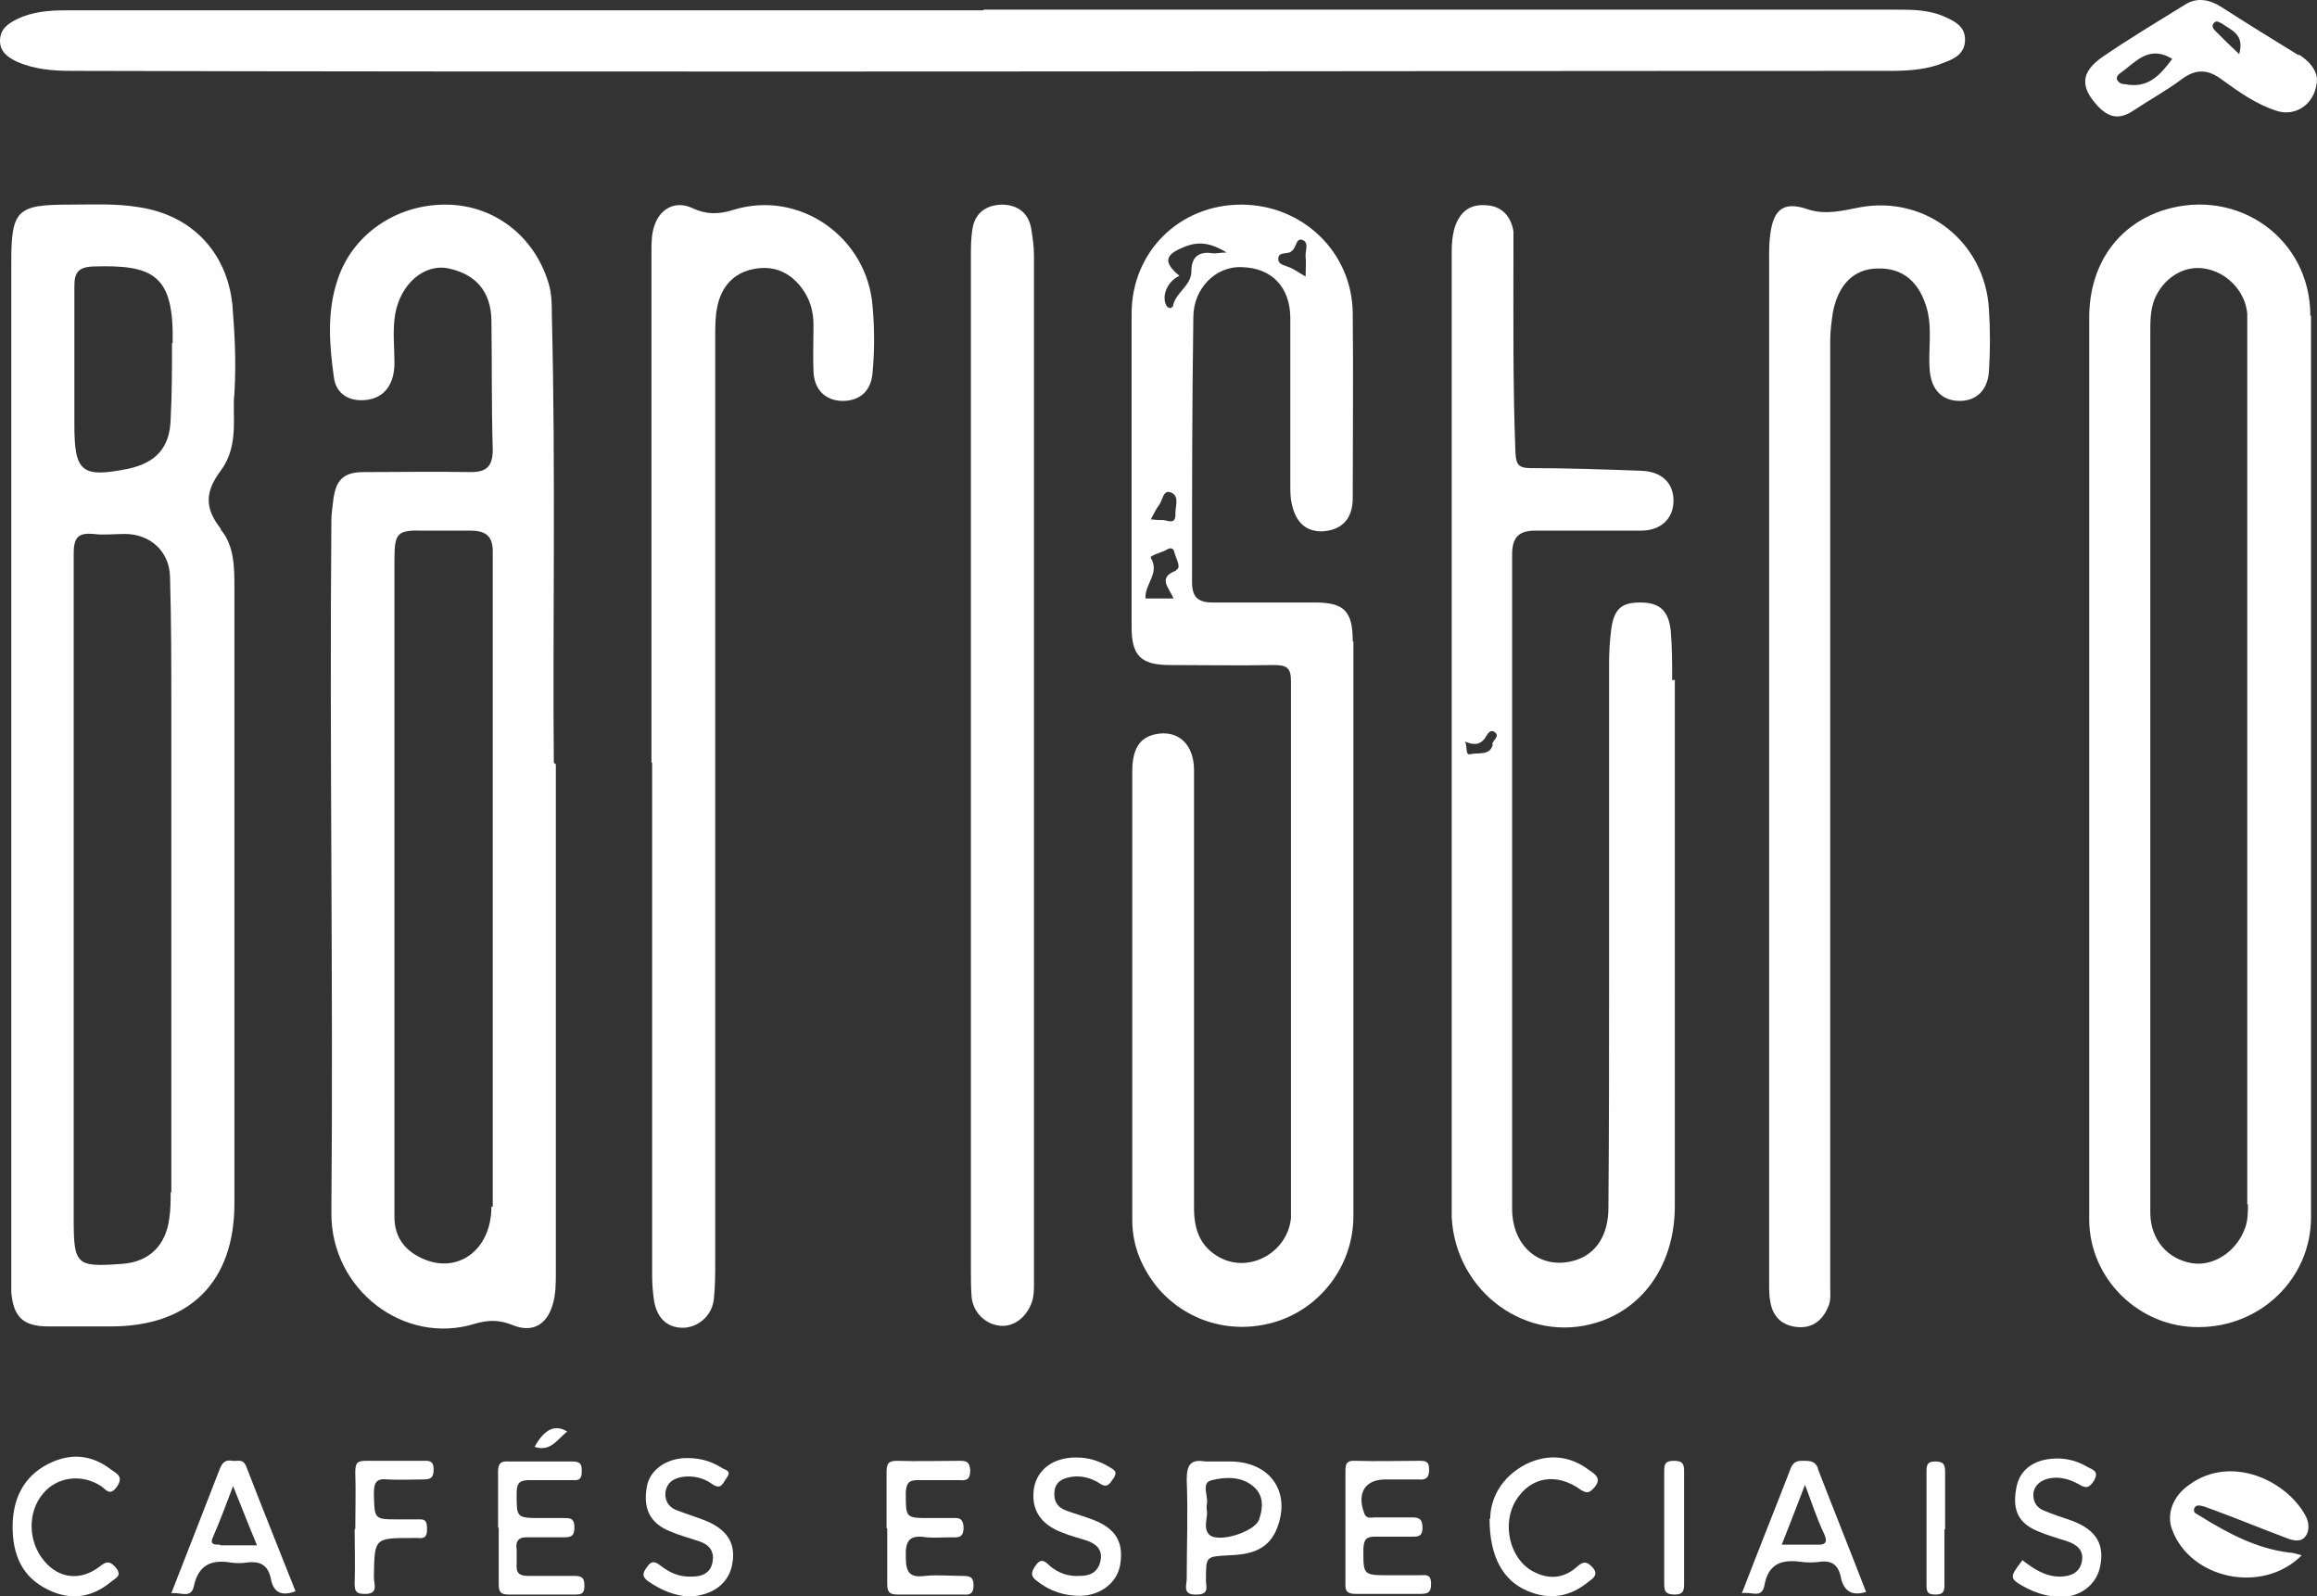 <svg xmlns="http://www.w3.org/2000/svg" width="90" height="62" viewBox="0 0 90 62" fill="none"><rect x="0" y="0" width="90" height="62" fill="#333333" stroke="none"/><path d="M38.203 0.375C50.017 0.375 61.831 0.375 73.646 0.375C74.291 0.375 74.936 0.375 75.555 0.659C75.967 0.84 76.329 1.047 76.329 1.538C76.329 2.055 75.967 2.262 75.555 2.417C74.884 2.701 74.162 2.753 73.439 2.753C59.303 2.753 45.142 2.779 31.006 2.779C21.616 2.779 12.201 2.779 2.812 2.753C2.064 2.753 1.341 2.701 0.645 2.391C0.335 2.236 0 2.029 0 1.59C0 1.125 0.31 0.918 0.671 0.737C1.264 0.453 1.909 0.401 2.554 0.401C14.445 0.401 26.311 0.401 38.203 0.401V0.375Z" fill="#FEFEFE"></path><path d="M25.305 29.605C25.305 22.989 25.305 16.373 25.305 9.782C25.305 9.421 25.305 9.059 25.434 8.723C25.666 8.077 26.26 7.792 26.879 8.077C27.42 8.335 27.91 8.335 28.478 8.154C31.058 7.353 33.689 9.214 33.895 11.902C33.972 12.755 33.972 13.607 33.895 14.46C33.843 15.184 33.405 15.572 32.734 15.572C32.064 15.572 31.625 15.132 31.599 14.434C31.573 13.84 31.599 13.22 31.599 12.625C31.599 12.108 31.47 11.617 31.135 11.178C30.645 10.532 30 10.299 29.252 10.454C28.478 10.61 28.014 11.152 27.859 11.928C27.782 12.289 27.782 12.677 27.782 13.065C27.782 25.03 27.782 36.996 27.782 48.962C27.782 49.453 27.782 49.944 27.73 50.435C27.678 51.056 27.188 51.521 26.595 51.572C25.976 51.598 25.537 51.262 25.408 50.539C25.357 50.203 25.331 49.867 25.331 49.531C25.331 42.889 25.331 36.273 25.331 29.631L25.305 29.605Z" fill="#FEFEFE"></path><path d="M68.719 29.812C68.719 23.195 68.719 16.579 68.719 9.989C68.719 9.679 68.719 9.369 68.77 9.059C68.899 8.103 69.312 7.818 70.215 8.128C70.911 8.361 71.582 8.18 72.253 8.051C74.806 7.586 77.102 9.395 77.257 12.005C77.309 12.806 77.309 13.607 77.257 14.434C77.205 15.158 76.767 15.572 76.122 15.572C75.451 15.572 75.039 15.158 74.961 14.434C74.884 13.633 75.064 12.832 74.858 12.031C74.574 10.971 73.929 10.403 72.949 10.429C72.021 10.429 71.401 11.049 71.195 12.134C71.144 12.496 71.092 12.858 71.092 13.194C71.092 25.444 71.092 37.72 71.092 49.97C71.092 50.228 71.118 50.487 71.04 50.694C70.834 51.236 70.447 51.598 69.828 51.547C69.26 51.495 68.874 51.185 68.77 50.59C68.719 50.358 68.719 50.099 68.719 49.867C68.719 43.199 68.719 36.505 68.719 29.837V29.812Z" fill="#FEFEFE"></path><path d="M37.713 29.657C37.713 23.092 37.713 16.528 37.713 9.963C37.713 9.627 37.713 9.291 37.764 8.955C37.842 8.309 38.255 7.973 38.9 7.948C39.519 7.948 39.957 8.258 40.06 8.904C40.112 9.24 40.163 9.576 40.163 9.912C40.163 23.221 40.163 36.531 40.163 49.841C40.163 50.073 40.163 50.332 40.086 50.565C39.88 51.159 39.39 51.547 38.848 51.495C38.28 51.443 37.79 50.978 37.739 50.358C37.713 50.022 37.713 49.686 37.713 49.35C37.713 42.785 37.713 36.221 37.713 29.657Z" fill="#FEFEFE"></path><path d="M89.407 60.411C87.885 61.936 85.099 61.341 84.377 59.429C84.144 58.834 84.377 58.111 85.073 57.646C86.672 56.509 88.813 57.491 89.561 58.886C89.691 59.119 89.716 59.455 89.561 59.662C89.381 59.92 89.071 59.843 88.813 59.739C87.911 59.403 87.034 59.041 86.131 58.705C85.976 58.654 85.795 58.576 85.641 58.524C85.512 58.499 85.305 58.395 85.228 58.602C85.176 58.783 85.357 58.809 85.46 58.886C86.543 59.558 87.653 60.153 88.942 60.308C89.071 60.308 89.2 60.359 89.407 60.411Z" fill="#FEFEFE"></path><path d="M34.437 59.352C34.437 58.628 34.437 57.93 34.437 57.206C34.437 56.87 34.488 56.741 34.849 56.741C35.649 56.767 36.449 56.741 37.274 56.741C37.532 56.741 37.661 56.767 37.687 57.103C37.687 57.465 37.558 57.517 37.248 57.491C36.707 57.491 36.165 57.491 35.649 57.491C35.288 57.491 35.211 57.62 35.185 57.956C35.185 58.964 35.159 58.964 36.139 58.964C36.397 58.964 36.681 58.964 36.939 58.964C37.197 58.964 37.403 58.912 37.429 59.326C37.429 59.765 37.197 59.713 36.913 59.713C36.604 59.713 36.294 59.739 35.984 59.713C35.34 59.61 35.159 59.817 35.185 60.489C35.185 61.083 35.34 61.29 35.933 61.212C36.423 61.161 36.913 61.212 37.403 61.212C37.687 61.212 37.816 61.264 37.816 61.574C37.816 61.884 37.687 61.962 37.429 61.936C36.578 61.936 35.727 61.936 34.875 61.936C34.54 61.936 34.463 61.833 34.463 61.522C34.463 60.799 34.463 60.101 34.463 59.377L34.437 59.352Z" fill="#FEFEFE"></path><path d="M52.261 59.3C52.261 58.602 52.261 57.904 52.261 57.206C52.261 56.896 52.261 56.715 52.674 56.741C53.474 56.767 54.273 56.741 55.099 56.741C55.357 56.741 55.512 56.741 55.512 57.077C55.512 57.413 55.383 57.491 55.073 57.465C54.66 57.465 54.222 57.465 53.809 57.465C53.035 57.465 52.7 57.982 52.984 58.757C53.061 59.016 53.267 58.938 53.422 58.938C53.887 58.938 54.351 58.938 54.841 58.938C55.151 58.938 55.254 59.016 55.254 59.352C55.254 59.687 55.073 59.687 54.841 59.687C54.377 59.687 53.912 59.687 53.422 59.687C53.061 59.687 52.984 59.791 52.958 60.153C52.958 61.186 52.932 61.186 53.99 61.186C54.377 61.186 54.738 61.186 55.125 61.186C55.357 61.186 55.589 61.109 55.589 61.522C55.589 61.884 55.434 61.91 55.151 61.91C54.325 61.91 53.5 61.91 52.674 61.91C52.365 61.91 52.236 61.833 52.261 61.496C52.261 60.747 52.261 60.023 52.261 59.274V59.3Z" fill="#FEFEFE"></path><path d="M19.346 59.326C19.346 58.602 19.346 57.904 19.346 57.181C19.346 56.87 19.424 56.741 19.759 56.767C20.585 56.767 21.41 56.767 22.235 56.767C22.571 56.767 22.597 56.896 22.597 57.155C22.597 57.413 22.519 57.517 22.261 57.491C21.694 57.491 21.152 57.491 20.585 57.491C20.224 57.491 20.069 57.568 20.069 57.982C20.069 58.964 20.043 58.964 21.049 58.964C21.307 58.964 21.591 58.964 21.849 58.964C22.107 58.964 22.313 58.938 22.313 59.326C22.313 59.688 22.158 59.713 21.874 59.713C21.436 59.713 20.971 59.713 20.533 59.713C20.146 59.688 20.017 59.843 20.069 60.204C20.069 60.385 20.069 60.566 20.069 60.747C20.043 61.109 20.172 61.212 20.533 61.212C21.126 61.212 21.745 61.212 22.339 61.212C22.648 61.212 22.7 61.342 22.7 61.6C22.7 61.858 22.622 61.936 22.364 61.936C21.487 61.936 20.61 61.936 19.759 61.936C19.398 61.936 19.372 61.781 19.372 61.496C19.372 60.773 19.372 60.075 19.372 59.352L19.346 59.326Z" fill="#FEFEFE"></path><path d="M41.814 56.612C42.279 56.612 42.691 56.741 43.078 56.974C43.233 57.077 43.439 57.129 43.259 57.413C43.104 57.62 43.027 57.827 42.717 57.62C42.407 57.413 42.021 57.31 41.634 57.361C41.324 57.413 41.015 57.517 40.963 57.904C40.911 58.292 41.066 58.55 41.427 58.679C41.788 58.809 42.15 58.912 42.485 59.041C43.336 59.377 43.646 59.894 43.517 60.747C43.414 61.445 42.794 61.962 41.969 61.988C41.35 61.988 40.782 61.807 40.292 61.419C40.034 61.238 40.034 61.083 40.215 60.825C40.421 60.514 40.576 60.618 40.782 60.825C41.118 61.109 41.505 61.238 41.943 61.212C42.33 61.212 42.64 61.083 42.743 60.644C42.846 60.204 42.588 59.972 42.227 59.843C41.917 59.739 41.582 59.662 41.273 59.532C40.421 59.222 40.034 58.628 40.163 57.801C40.292 57.077 40.911 56.612 41.788 56.612H41.814Z" fill="#FEFEFE"></path><path d="M26.776 62.013C26.234 61.987 25.692 61.781 25.176 61.419C24.918 61.238 24.97 61.083 25.125 60.876C25.279 60.644 25.408 60.618 25.64 60.799C26.002 61.083 26.389 61.264 26.879 61.238C27.266 61.238 27.601 61.109 27.678 60.669C27.756 60.256 27.549 59.998 27.162 59.868C26.776 59.739 26.389 59.636 26.027 59.481C25.254 59.17 24.97 58.602 25.125 57.749C25.228 57.129 25.821 56.69 26.543 56.638C27.085 56.612 27.549 56.715 28.014 57C28.143 57.103 28.452 57.103 28.22 57.413C28.065 57.62 28.014 57.904 27.627 57.62C27.343 57.413 26.93 57.31 26.543 57.361C26.182 57.413 25.898 57.568 25.847 57.982C25.821 58.318 26.002 58.576 26.337 58.679C26.672 58.809 27.008 58.912 27.343 59.041C28.22 59.377 28.581 59.92 28.452 60.695C28.349 61.471 27.704 61.987 26.75 62.013H26.776Z" fill="#FEFEFE"></path><path d="M78.547 60.592C79.011 60.954 79.45 61.238 80.017 61.238C80.43 61.238 80.791 61.083 80.868 60.644C80.946 60.23 80.688 59.998 80.301 59.868C79.914 59.739 79.527 59.636 79.166 59.481C78.418 59.171 78.16 58.679 78.315 57.827C78.418 57.155 78.908 56.741 79.656 56.664C80.172 56.612 80.636 56.715 81.075 56.974C81.255 57.077 81.565 57.129 81.333 57.517C81.152 57.801 81.023 57.827 80.739 57.646C80.352 57.439 79.914 57.31 79.45 57.465C79.192 57.568 79.037 57.723 78.985 57.982C78.96 58.266 79.063 58.525 79.346 58.654C79.707 58.809 80.094 58.938 80.481 59.067C81.436 59.429 81.771 59.998 81.565 60.902C81.384 61.652 80.636 62.143 79.759 62.013C79.398 61.962 79.063 61.858 78.753 61.703C78.031 61.316 78.031 61.29 78.547 60.618V60.592Z" fill="#FEFEFE"></path><path d="M57.885 58.99C57.885 58.266 58.272 57.387 59.278 56.87C60.129 56.457 60.98 56.534 61.728 57.103C61.96 57.258 62.244 57.439 61.909 57.801C61.754 57.956 61.677 58.033 61.419 57.878C60.464 57.181 59.458 57.361 58.891 58.266C58.323 59.17 58.633 60.54 59.536 61.031C60.155 61.367 60.748 61.316 61.264 60.85C61.496 60.644 61.625 60.644 61.831 60.85C62.115 61.135 61.909 61.29 61.728 61.419C60.98 62.039 60.181 62.169 59.303 61.781C58.401 61.393 57.859 60.489 57.859 58.99H57.885Z" fill="#FEFEFE"></path><path d="M0.49 59.3C0.49 58.24 0.903 57.361 1.857 56.87C2.708 56.431 3.534 56.483 4.308 57.077C4.514 57.232 4.824 57.336 4.54 57.749C4.256 58.137 4.127 57.852 3.921 57.723C3.173 57.232 2.218 57.361 1.677 58.008C1.057 58.731 1.083 59.894 1.728 60.644C2.296 61.316 3.121 61.419 3.869 60.85C4.127 60.644 4.256 60.618 4.488 60.876C4.772 61.212 4.488 61.29 4.308 61.445C3.56 62.065 2.734 62.169 1.883 61.755C0.851 61.264 0.49 60.385 0.49 59.3Z" fill="#FEFEFE"></path><path d="M13.8 59.403C13.8 58.654 13.826 57.93 13.8 57.181C13.8 56.793 13.904 56.741 14.239 56.741C14.961 56.741 15.658 56.741 16.38 56.741C16.612 56.741 16.844 56.69 16.844 57.077C16.844 57.439 16.689 57.465 16.406 57.465C15.967 57.465 15.503 57.491 15.064 57.465C14.6 57.413 14.523 57.594 14.523 58.033C14.549 59.016 14.523 59.016 15.503 59.016C15.761 59.016 15.993 59.016 16.251 59.016C16.586 58.99 16.586 59.17 16.586 59.429C16.586 59.713 16.457 59.765 16.225 59.739C16.148 59.739 16.096 59.739 16.019 59.739C14.523 59.739 14.549 59.739 14.523 61.264C14.523 61.522 14.729 61.936 14.136 61.91C13.852 61.91 13.775 61.807 13.775 61.522C13.8 60.799 13.775 60.101 13.775 59.377L13.8 59.403Z" fill="#FEFEFE"></path><path d="M64.643 59.3C64.643 58.576 64.643 57.878 64.643 57.155C64.643 56.845 64.695 56.741 65.03 56.741C65.391 56.741 65.417 56.896 65.417 57.181C65.417 58.602 65.417 60.049 65.417 61.471C65.417 61.729 65.417 61.936 65.056 61.936C64.643 61.936 64.643 61.755 64.643 61.445C64.643 60.721 64.643 60.023 64.643 59.3Z" fill="#FEFEFE"></path><path d="M75.529 59.403C75.529 60.127 75.529 60.825 75.529 61.548C75.529 61.833 75.477 61.936 75.168 61.936C74.832 61.936 74.832 61.781 74.832 61.522C74.832 60.075 74.832 58.628 74.832 57.181C74.832 56.948 74.832 56.767 75.168 56.767C75.529 56.767 75.555 56.922 75.555 57.206C75.555 57.93 75.555 58.679 75.555 59.403H75.529Z" fill="#FEFEFE"></path><path d="M20.765 56.199C21.144 55.509 21.565 55.311 22.029 55.604C21.642 55.914 21.384 56.405 20.765 56.199Z" fill="#FEFEFE"></path><path d="M8.59 20.559C7.919 19.707 7.971 19.086 8.59 18.259C9.312 17.277 9.003 16.063 9.106 15.287C9.183 13.918 9.106 12.884 9.028 11.85C8.822 9.808 7.455 8.361 5.417 8.051C4.514 7.896 3.586 7.948 2.683 7.948C0.671 7.948 0.438 8.154 0.438 10.17C0.438 23.247 0.438 36.35 0.438 49.427C0.438 49.686 0.438 49.918 0.438 50.177C0.516 51.159 0.903 51.521 1.883 51.521C2.683 51.521 3.482 51.521 4.308 51.521C7.352 51.521 9.106 49.815 9.106 46.739C9.106 38.78 9.106 30.82 9.106 22.86C9.106 22.058 9.106 21.18 8.564 20.559H8.59ZM6.629 46.3C6.629 46.636 6.629 46.972 6.578 47.308C6.449 48.368 5.804 49.014 4.746 49.091C2.966 49.221 2.863 49.143 2.863 47.36C2.863 43.096 2.863 38.831 2.863 34.593C2.863 30.225 2.863 25.858 2.863 21.49C2.863 20.844 3.07 20.689 3.637 20.74C4.024 20.792 4.437 20.74 4.849 20.74C5.83 20.74 6.578 21.412 6.604 22.394C6.655 24.152 6.655 25.883 6.655 27.641C6.655 33.869 6.655 40.098 6.655 46.326L6.629 46.3ZM6.681 13.323C6.681 14.305 6.681 15.287 6.629 16.269C6.604 17.381 6.062 17.975 4.978 18.208C3.173 18.57 2.889 18.337 2.889 16.502C2.889 15.752 2.889 14.977 2.889 14.228C2.889 13.194 2.889 12.16 2.889 11.126C2.889 10.61 3.018 10.377 3.611 10.351C5.984 10.274 6.758 10.687 6.707 13.323H6.681Z" fill="#FEFEFE"></path><path d="M21.513 29.631C21.462 24.669 21.591 18.466 21.436 12.264C21.436 11.85 21.436 11.411 21.307 10.997C20.765 9.188 19.218 7.973 17.36 7.948C15.4 7.922 13.671 9.111 13.104 10.894C12.691 12.134 12.794 13.427 12.975 14.693C13.052 15.21 13.439 15.546 14.033 15.546C14.832 15.546 15.322 15.029 15.322 14.098C15.322 13.478 15.245 12.858 15.348 12.212C15.555 11.023 16.483 10.222 17.438 10.429C18.495 10.661 19.063 11.333 19.088 12.419C19.114 14.098 19.088 15.778 19.14 17.458C19.14 18.104 18.908 18.337 18.289 18.337C16.896 18.311 15.503 18.337 14.136 18.337C13.362 18.337 13.052 18.621 12.949 19.396C12.923 19.655 12.872 19.939 12.872 20.198C12.794 29.166 12.949 38.133 12.872 47.101C12.846 50.099 15.709 52.27 18.444 51.417C18.985 51.262 19.398 51.262 19.914 51.469C20.662 51.779 21.23 51.469 21.462 50.694C21.591 50.28 21.591 49.867 21.591 49.427C21.591 43.276 21.591 37.1 21.591 29.682L21.513 29.631ZM19.088 46.869C19.088 48.575 17.747 49.531 16.354 48.859C15.709 48.549 15.348 48.058 15.322 47.334C15.322 47.075 15.322 46.791 15.322 46.533C15.322 42.449 15.322 38.392 15.322 34.309C15.322 30.122 15.322 25.935 15.322 21.748C15.322 20.689 15.426 20.585 16.457 20.611C17.051 20.611 17.67 20.611 18.263 20.611C18.831 20.611 19.14 20.792 19.14 21.412C19.14 29.889 19.14 38.392 19.14 46.869H19.088Z" fill="#FEFEFE"></path><path d="M89.742 12.264C89.742 9.266 86.93 7.276 84.067 8.154C82.261 8.723 81.152 10.274 81.152 12.341C81.152 18.182 81.152 24.023 81.152 29.889C81.152 35.704 81.152 41.545 81.152 47.36C81.152 49.686 83.112 51.572 85.408 51.547C87.807 51.547 89.768 49.66 89.768 47.282C89.768 35.601 89.768 23.945 89.768 12.264H89.742ZM87.317 46.765C87.317 47.101 87.317 47.437 87.188 47.748C86.853 48.626 85.976 49.195 85.15 49.066C84.196 48.91 83.551 48.161 83.525 47.153C83.525 43.716 83.525 40.253 83.525 36.815C83.525 34.489 83.525 32.163 83.525 29.837C83.525 24.203 83.525 18.544 83.525 12.91C83.525 12.496 83.525 12.057 83.68 11.643C84.015 10.816 84.815 10.299 85.615 10.429C86.492 10.558 87.214 11.307 87.291 12.186C87.291 12.341 87.291 12.496 87.291 12.651C87.291 24.023 87.291 35.42 87.291 46.791L87.317 46.765Z" fill="#FEFEFE"></path><path d="M52.545 24.901C52.545 23.738 52.21 23.402 51.075 23.402C49.759 23.402 48.444 23.402 47.102 23.402C46.509 23.402 46.303 23.17 46.303 22.601C46.303 19.164 46.303 15.752 46.354 12.315C46.354 11.204 47.231 10.325 48.237 10.377C49.398 10.403 50.12 11.152 50.12 12.367C50.12 14.512 50.12 16.657 50.12 18.828C50.12 19.086 50.12 19.319 50.172 19.552C50.327 20.301 50.739 20.663 51.384 20.637C52.133 20.585 52.545 20.146 52.545 19.345C52.545 16.941 52.571 14.538 52.545 12.16C52.519 9.782 50.585 7.948 48.212 7.948C45.813 7.948 43.955 9.782 43.955 12.186C43.955 16.244 43.955 20.301 43.955 24.358C43.955 25.47 44.316 25.832 45.452 25.832C46.793 25.832 48.134 25.858 49.475 25.832C49.991 25.832 50.146 25.935 50.146 26.478C50.146 33.275 50.146 40.046 50.146 46.843C50.146 46.998 50.146 47.153 50.146 47.308C50.017 48.652 48.521 49.479 47.36 48.833C46.612 48.419 46.38 47.748 46.38 46.92C46.38 42.63 46.38 38.366 46.38 34.076C46.38 32.68 46.38 31.285 46.38 29.915C46.38 28.907 45.761 28.338 44.884 28.519C44.265 28.649 43.981 29.088 43.981 29.967C43.981 35.782 43.981 41.571 43.981 47.386C43.981 48.419 44.368 49.298 45.013 50.073C46.225 51.443 48.083 51.883 49.785 51.262C51.436 50.642 52.571 49.04 52.571 47.231C52.571 43.535 52.571 39.839 52.571 36.144C52.571 32.396 52.571 28.649 52.571 24.927L52.545 24.901ZM50.069 9.808C50.12 9.808 50.172 9.757 50.224 9.705C50.353 9.576 50.353 9.24 50.585 9.317C50.868 9.421 50.688 9.757 50.714 9.963C50.739 10.196 50.714 10.429 50.714 10.739C50.43 10.584 50.275 10.454 50.069 10.377C49.888 10.299 49.63 10.274 49.656 10.041C49.656 9.808 49.914 9.86 50.069 9.808ZM45.013 19.629C45.168 19.448 45.168 18.983 45.503 19.138C45.838 19.293 45.632 19.707 45.658 19.991C45.658 20.43 45.297 20.172 45.116 20.198C45.013 20.198 44.91 20.198 44.703 20.172C44.832 19.939 44.91 19.758 45.013 19.629ZM45.684 22.162C44.935 22.446 45.426 22.834 45.58 23.247C45.168 23.247 44.832 23.247 44.497 23.247C44.445 22.704 45.065 22.265 44.703 21.671C44.652 21.567 45.142 21.464 45.348 21.335C45.477 21.257 45.58 21.309 45.606 21.412C45.658 21.671 45.916 22.058 45.684 22.136V22.162ZM45.529 11.902C45.529 12.005 45.348 11.979 45.297 11.85C45.116 11.488 45.348 10.92 45.813 10.713C45.194 10.196 45.245 9.912 45.916 9.627C46.483 9.369 46.973 9.395 47.644 9.808C47.386 9.808 47.231 9.86 47.077 9.834C46.535 9.757 46.277 10.015 46.277 10.532C46.277 11.126 45.632 11.359 45.555 11.928L45.529 11.902Z" fill="#FEFEFE"></path><path d="M64.953 26.426C64.953 25.806 64.953 25.16 64.901 24.54C64.824 23.712 64.463 23.402 63.715 23.402C62.967 23.402 62.683 23.661 62.58 24.488C62.528 24.901 62.502 25.341 62.502 25.754C62.502 29.812 62.502 33.869 62.502 37.927C62.502 40.925 62.502 43.922 62.476 46.92C62.476 47.954 62.012 48.678 61.238 48.936C59.897 49.376 58.736 48.471 58.736 46.946C58.736 38.469 58.736 30.018 58.736 21.541C58.736 20.87 58.994 20.611 59.639 20.611C61.006 20.611 62.373 20.611 63.74 20.611C64.514 20.611 65.004 20.146 65.004 19.448C65.004 18.75 64.54 18.311 63.74 18.285C62.322 18.233 60.877 18.182 59.458 18.182C58.968 18.182 58.891 18.027 58.865 17.587C58.762 14.951 58.788 12.289 58.788 9.653C58.788 9.421 58.788 9.188 58.788 8.981C58.684 8.387 58.323 7.999 57.73 7.973C57.111 7.922 56.724 8.206 56.518 8.8C56.414 9.136 56.389 9.447 56.389 9.782C56.389 15.985 56.389 22.188 56.389 28.39C56.389 34.438 56.389 40.485 56.389 46.533C56.389 46.791 56.389 47.024 56.389 47.282C56.543 50.203 59.329 52.218 62.038 51.366C63.869 50.797 65.056 49.066 65.056 46.843C65.056 40.02 65.056 33.223 65.056 26.4L64.953 26.426ZM57.988 28.907C57.885 29.372 57.42 29.217 57.111 29.295C56.905 29.346 57.008 28.985 56.905 28.804C57.214 28.933 57.472 28.959 57.678 28.674C57.756 28.571 57.859 28.287 58.065 28.442C58.272 28.597 57.988 28.752 57.962 28.907H57.988Z" fill="#FEFEFE"></path><path d="M89.304 2.158C88.297 1.538 87.291 0.918 86.285 0.272C85.847 -0.012 85.357 -0.116 84.893 0.168C83.809 0.84 82.726 1.487 81.668 2.21C80.817 2.805 80.791 3.373 81.488 4.123C81.9 4.562 82.313 4.665 82.855 4.304C83.474 3.89 84.144 3.528 84.764 3.063C85.331 2.649 85.795 2.701 86.337 3.115C86.982 3.58 87.627 4.045 88.427 4.304C89.2 4.562 90 3.993 90 3.037C89.948 2.675 89.691 2.365 89.278 2.107L89.304 2.158ZM82.545 3.27C82.442 3.27 82.339 3.244 82.261 3.141C82.184 3.037 82.236 2.934 82.339 2.856C82.932 2.443 83.448 1.719 84.377 2.288C83.912 2.908 83.448 3.451 82.545 3.27ZM86.982 2.107C86.621 1.771 86.337 1.487 86.053 1.202C85.976 1.125 85.899 1.021 85.976 0.918C86.079 0.763 86.208 0.866 86.311 0.918C86.672 1.176 87.188 1.331 86.982 2.081V2.107Z" fill="#FEFEFE"></path><path d="M47.825 56.767C47.644 56.767 47.464 56.767 47.283 56.767C47.128 56.767 46.973 56.767 46.819 56.767C46.225 56.664 46.096 56.922 46.096 57.491C46.148 58.757 46.096 60.049 46.096 61.316C46.096 61.574 45.916 61.962 46.483 61.936C47.025 61.936 46.819 61.574 46.844 61.342C46.844 60.437 46.844 60.463 47.747 60.411C48.47 60.385 49.192 60.256 49.553 59.481C50.198 58.033 49.398 56.793 47.825 56.767ZM48.908 59.016C48.753 59.507 47.257 59.972 46.948 59.584C46.715 59.3 46.948 58.886 46.87 58.628C46.87 58.525 46.87 58.499 46.87 58.473C46.973 58.137 46.612 57.594 47.077 57.491C47.618 57.361 48.263 57.336 48.727 57.775C49.089 58.111 49.063 58.576 48.908 59.016Z" fill="#FEFEFE"></path><path d="M9.57 56.974C9.441 56.638 9.235 56.767 9.028 56.741C8.77 56.69 8.642 56.793 8.538 57.051C7.919 58.654 7.3 60.23 6.655 61.884C7.016 61.833 7.429 62.117 7.532 61.6C7.713 60.773 8.229 60.566 8.977 60.695C9.183 60.721 9.39 60.721 9.57 60.695C10.112 60.618 10.421 60.799 10.525 61.341C10.628 61.858 10.937 62.013 11.479 61.807C10.834 60.178 10.189 58.576 9.57 56.974ZM8.538 59.998C8.332 59.998 8.126 59.998 8.28 59.687C8.538 59.093 8.77 58.473 9.054 57.723C9.39 58.55 9.648 59.222 9.983 60.023C9.441 60.023 9.003 60.023 8.564 60.023L8.538 59.998Z" fill="#FEFEFE"></path><path d="M70.628 57.051C70.524 56.793 70.37 56.741 70.112 56.741C69.905 56.741 69.699 56.715 69.57 57C68.951 58.602 68.306 60.204 67.661 61.884C68.022 61.807 68.435 62.117 68.538 61.574C68.693 60.695 69.26 60.566 69.983 60.669C70.189 60.695 70.421 60.695 70.653 60.669C71.144 60.592 71.401 60.773 71.505 61.264C71.608 61.781 71.917 62.013 72.485 61.833C71.866 60.23 71.221 58.628 70.602 57.026L70.628 57.051ZM70.55 59.998C70.138 59.998 69.725 59.998 69.209 59.998C69.518 59.222 69.776 58.55 70.112 57.672C70.395 58.421 70.576 58.99 70.834 59.532C70.989 59.868 70.963 60.023 70.55 59.998Z" fill="#FEFEFE"></path></svg>